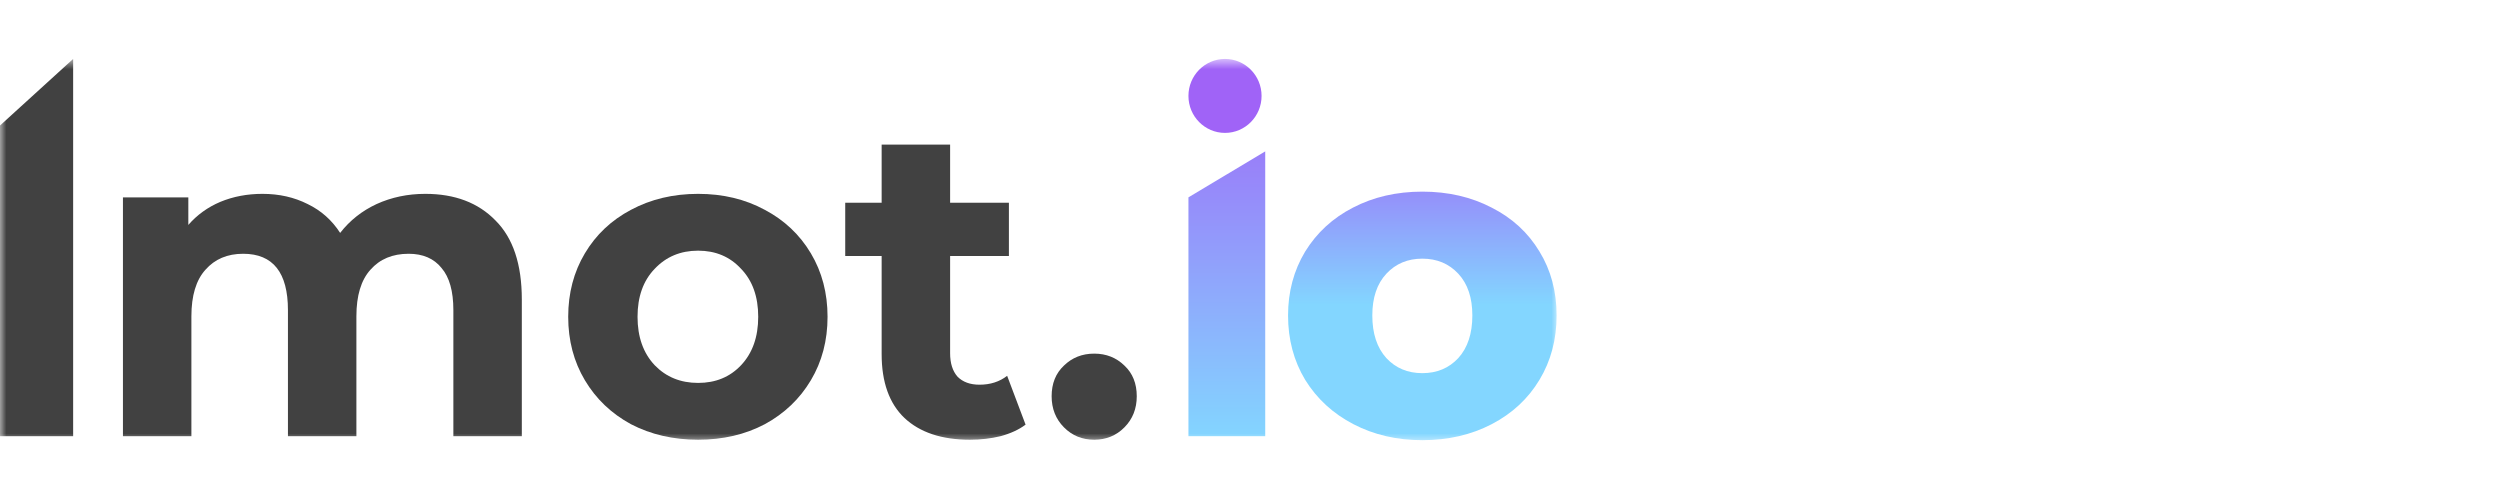 <svg width="199" height="40" viewBox="0 0 199 40" fill="none" xmlns="http://www.w3.org/2000/svg">
<mask id="mask0_12164_2209" style="mask-type:luminance" maskUnits="userSpaceOnUse" x="0" y="4" width="124" height="32">
<path d="M124 4.691H0V35.309H124V4.691Z" fill="white"/>
</mask>
<g mask="url(#mask0_12164_2209)">
<path d="M33.853 15.431C36.205 15.431 38.068 16.137 39.441 17.55C40.839 18.94 41.537 21.036 41.537 23.839V34.72H36.088V24.687C36.088 23.179 35.774 22.061 35.145 21.331C34.54 20.577 33.666 20.2 32.525 20.2C31.245 20.2 30.232 20.624 29.486 21.472C28.741 22.296 28.369 23.533 28.369 25.181V34.72H22.92V24.687C22.92 21.696 21.732 20.2 19.357 20.2C18.099 20.2 17.098 20.624 16.353 21.472C15.608 22.296 15.235 23.533 15.235 25.181V34.72H9.786V15.713H14.991V17.904C15.689 17.103 16.539 16.491 17.541 16.067C18.565 15.643 19.683 15.431 20.894 15.431C22.221 15.431 23.42 15.702 24.491 16.243C25.563 16.762 26.424 17.527 27.076 18.54C27.845 17.55 28.811 16.785 29.976 16.243C31.163 15.702 32.456 15.431 33.853 15.431Z" fill="#414141"/>
<path d="M55.569 35.002C53.589 35.002 51.808 34.59 50.224 33.766C48.664 32.918 47.441 31.752 46.557 30.268C45.672 28.785 45.229 27.101 45.229 25.217C45.229 23.332 45.672 21.648 46.557 20.165C47.441 18.681 48.664 17.527 50.224 16.703C51.808 15.855 53.589 15.431 55.569 15.431C57.548 15.431 59.318 15.855 60.878 16.703C62.438 17.527 63.66 18.681 64.545 20.165C65.43 21.648 65.873 23.332 65.873 25.217C65.873 27.101 65.43 28.785 64.545 30.268C63.66 31.752 62.438 32.918 60.878 33.766C59.318 34.59 57.548 35.002 55.569 35.002ZM55.569 30.48C56.966 30.48 58.107 30.009 58.992 29.067C59.9 28.102 60.354 26.818 60.354 25.217C60.354 23.615 59.9 22.343 58.992 21.401C58.107 20.436 56.966 19.953 55.569 19.953C54.171 19.953 53.019 20.436 52.11 21.401C51.202 22.343 50.748 23.615 50.748 25.217C50.748 26.818 51.202 28.102 52.11 29.067C53.019 30.009 54.171 30.48 55.569 30.48Z" fill="#414141"/>
<path d="M81.636 33.801C81.101 34.202 80.437 34.508 79.645 34.72C78.877 34.908 78.062 35.002 77.2 35.002C74.965 35.002 73.23 34.425 71.996 33.272C70.785 32.117 70.179 30.422 70.179 28.184V20.377H67.28V16.138H70.179V11.51H75.629V16.138H80.309V20.377H75.629V28.114C75.629 28.914 75.826 29.538 76.222 29.986C76.641 30.41 77.224 30.622 77.969 30.622C78.83 30.622 79.564 30.386 80.169 29.915L81.636 33.801Z" fill="#414141"/>
<path d="M87.099 35.002C86.143 35.002 85.34 34.673 84.688 34.013C84.036 33.354 83.71 32.53 83.71 31.54C83.71 30.528 84.036 29.715 84.688 29.103C85.34 28.467 86.143 28.149 87.099 28.149C88.053 28.149 88.857 28.467 89.508 29.103C90.16 29.715 90.486 30.528 90.486 31.54C90.486 32.53 90.16 33.354 89.508 34.013C88.857 34.673 88.053 35.002 87.099 35.002Z" fill="#414141"/>
<path d="M113.217 35.038C111.191 35.038 109.363 34.614 107.734 33.766C106.103 32.918 104.823 31.741 103.891 30.233C102.983 28.726 102.529 27.018 102.529 25.111C102.529 23.227 102.983 21.531 103.891 20.024C104.823 18.516 106.092 17.351 107.699 16.526C109.329 15.678 111.168 15.254 113.217 15.254C115.266 15.254 117.106 15.678 118.736 16.526C120.366 17.351 121.636 18.516 122.543 20.024C123.452 21.507 123.906 23.203 123.906 25.111C123.906 27.018 123.452 28.726 122.543 30.233C121.636 31.741 120.366 32.918 118.736 33.766C117.106 34.614 115.266 35.038 113.217 35.038ZM113.217 29.703C114.382 29.703 115.337 29.303 116.082 28.502C116.827 27.678 117.199 26.547 117.199 25.111C117.199 23.698 116.827 22.591 116.082 21.79C115.337 20.989 114.382 20.589 113.217 20.589C112.053 20.589 111.099 20.989 110.353 21.79C109.608 22.591 109.236 23.698 109.236 25.111C109.236 26.547 109.608 27.678 110.353 28.502C111.099 29.303 112.053 29.703 113.217 29.703Z" fill="url(#paint0_linear_12164_2209)"/>
<path d="M94.6 15.708L100.712 12.051V34.72H94.6V15.708Z" fill="url(#paint1_linear_12164_2209)"/>
<path d="M100.421 7.635C100.421 9.261 99.118 10.579 97.511 10.579C95.903 10.579 94.6 9.261 94.6 7.635C94.6 6.009 95.903 4.691 97.511 4.691C99.118 4.691 100.421 6.009 100.421 7.635Z" fill="url(#paint2_linear_12164_2209)"/>
<path d="M0 9.991L5.822 4.691V34.72H0V9.991Z" fill="#414141"/>
</g>
<defs>
<linearGradient id="paint0_linear_12164_2209" x1="61.952" y1="4.691" x2="61.952" y2="35.038" gradientUnits="userSpaceOnUse">
<stop offset="0.161" stop-color="#A063F7"/>
<stop offset="0.646" stop-color="#83D6FF"/>
</linearGradient>
<linearGradient id="paint1_linear_12164_2209" x1="61.952" y1="4.691" x2="61.952" y2="35.038" gradientUnits="userSpaceOnUse">
<stop stop-color="#A063F7"/>
<stop offset="1" stop-color="#83D6FF"/>
</linearGradient>
<linearGradient id="paint2_linear_12164_2209" x1="61.952" y1="4.691" x2="61.952" y2="35.038" gradientUnits="userSpaceOnUse">
<stop stop-color="#A063F7"/>
</linearGradient>
</defs>
</svg>
